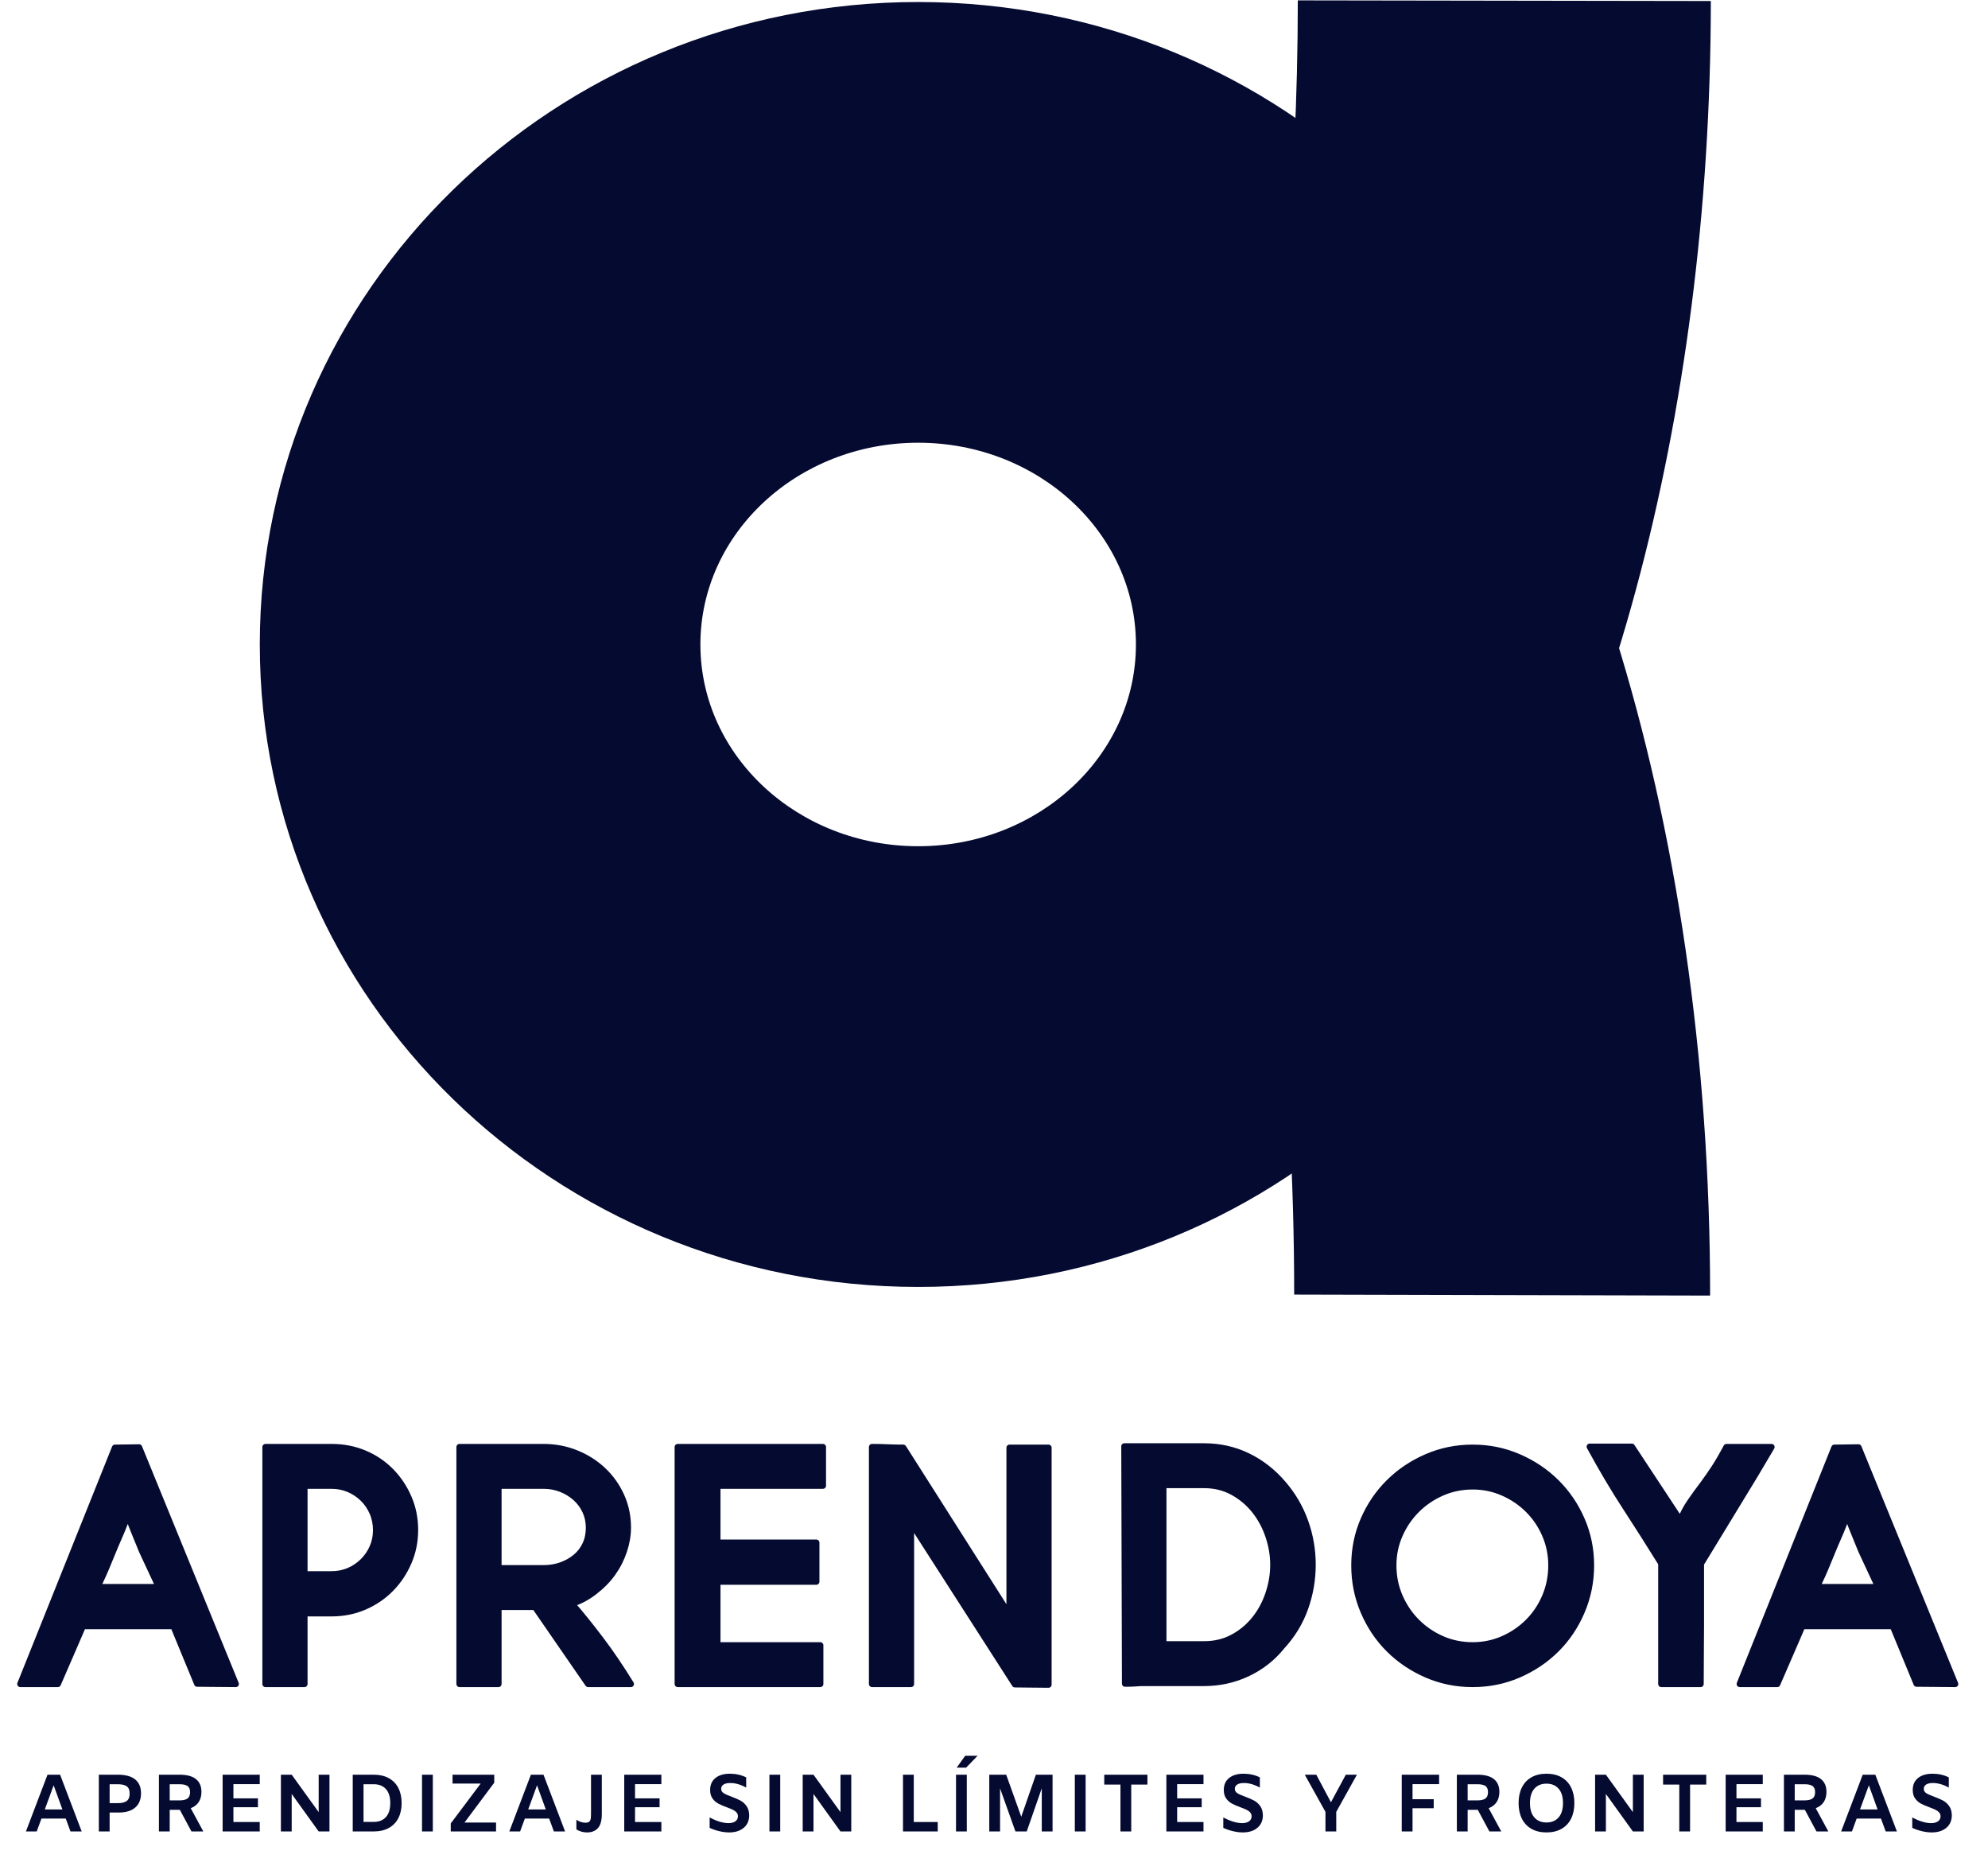 <svg xmlns="http://www.w3.org/2000/svg" xmlns:xlink="http://www.w3.org/1999/xlink" width="2076" height="1952"><defs><clipPath id="clip0"><rect x="1209" y="351" width="2076" height="1952"></rect></clipPath><clipPath id="clip1"><rect x="1480" y="350" width="1518" height="1354"></rect></clipPath><clipPath id="clip2"><rect x="1480" y="350" width="1518" height="1354"></rect></clipPath><clipPath id="clip3"><rect x="1480" y="350" width="1518" height="1354"></rect></clipPath><clipPath id="clip4"><rect x="1480" y="350" width="1518" height="1354"></rect></clipPath><clipPath id="clip5"><rect x="1208" y="1776" width="2077" height="442"></rect></clipPath><clipPath id="clip6"><rect x="1208" y="1776" width="2077" height="442"></rect></clipPath><clipPath id="clip7"><rect x="1208" y="1776" width="2077" height="442"></rect></clipPath><clipPath id="clip8"><rect x="1208" y="1776" width="2077" height="442"></rect></clipPath><clipPath id="clip9"><rect x="1208" y="2183" width="2077" height="121"></rect></clipPath><clipPath id="clip10"><rect x="1208" y="2183" width="2077" height="121"></rect></clipPath><clipPath id="clip11"><rect x="1208" y="2183" width="2077" height="121"></rect></clipPath><clipPath id="clip12"><rect x="1208" y="2183" width="2077" height="121"></rect></clipPath></defs><g clip-path="url(#clip0)" transform="translate(-1209 -351)"><g clip-path="url(#clip1)"><g clip-path="url(#clip2)"><g clip-path="url(#clip3)"><g clip-path="url(#clip4)"><path d="M1079.98 237.797C1264.66 485.976 1374.85 893.068 1375.03 1327.82L943.722 1328.49C943.697 1126.02 924.133 929.533 888.209 770.937Z" fill="#050A30" fill-rule="evenodd" transform="matrix(1 0 0 -1 1620.53 1679.88)"></path><path d="M2486.79 1375.55C2486.79 1005.12 2794.61 704.819 3174.31 704.819 3554.01 704.819 3861.82 1005.12 3861.82 1375.55 3861.82 1745.99 3554.01 2046.28 3174.31 2046.28 2794.61 2046.28 2486.79 1745.99 2486.79 1375.55ZM2946.9 1375.55C2946.9 1491.88 3048.72 1586.18 3174.31 1586.18 3299.89 1586.18 3401.71 1491.88 3401.71 1375.55 3401.71 1259.22 3299.89 1164.93 3174.31 1164.93 3048.72 1164.93 2946.9 1259.22 2946.9 1375.55Z" fill="#050A30" fill-rule="evenodd" transform="matrix(1 0 0 1 -1006.5 -351.721)"></path><path d="M3630.84 874.477C3858.76 1103.42 4001.64 1558.83 4001.31 2055.3L3566.97 2054.24C3567.02 1808.84 3538.52 1574.13 3488.17 1405.1Z" fill="#050A30" fill-rule="evenodd" transform="matrix(1 0 0 1 -1006.5 -351.721)"></path></g></g></g></g><g clip-path="url(#clip5)"><g clip-path="url(#clip6)"><g clip-path="url(#clip7)"><g clip-path="url(#clip8)"><path d="M1905.94 589.275 1905.85 590.281C1905.61 591.849 1905.03 593.796 1904.09 596.126 1902.23 600.781 1900.63 604.78 1899.3 608.13 1894.94 618.002 1890.56 628.359 1886.18 639.2 1881.8 650.037 1877.75 659.015 1874.02 666.133L1938.3 666.133 1920.66 628.331C1918.67 623.312 1915.77 616.208 1911.97 607.027 1909.12 600.139 1907.19 594.608 1906.19 590.433ZM110.435 589.275 110.335 590.281C110.1 591.849 109.517 593.796 108.586 596.126 106.723 600.781 105.124 604.78 103.788 608.13 99.426 618.002 95.053 628.359 90.67 639.2 86.287 650.037 82.236 659.015 78.517 666.133L142.785 666.133 125.149 628.331C123.156 623.312 120.259 616.208 116.458 607.027 113.606 600.139 111.681 594.608 110.683 590.433ZM1514.8 561.161C1503.37 561.161 1492.65 563.353 1482.65 567.74 1472.65 572.127 1463.89 578.074 1456.36 585.584 1448.84 593.095 1442.89 601.819 1438.52 611.76 1434.14 621.697 1431.95 632.276 1431.95 643.495 1431.95 655.079 1434.15 665.93 1438.56 676.047 1442.97 686.164 1448.94 694.985 1456.48 702.505 1464.01 710.024 1472.75 715.966 1482.69 720.326 1492.63 724.685 1503.33 726.867 1514.8 726.867 1525.99 726.867 1536.56 724.685 1546.5 720.326 1556.44 715.966 1565.18 710.024 1572.71 702.509 1580.25 694.989 1586.17 686.15 1590.48 675.992 1594.8 665.833 1596.95 655.001 1596.95 643.495 1596.95 632.345 1594.81 621.785 1590.52 611.806 1586.24 601.828 1580.34 593.085 1572.82 585.58 1565.3 578.074 1556.54 572.127 1546.54 567.74 1536.54 563.353 1525.96 561.161 1514.8 561.161ZM497.479 560.46 497.479 646.471 544.701 646.471C551.164 646.471 557.24 645.456 562.928 643.431 568.616 641.401 573.64 638.587 578.009 634.984 582.373 631.385 585.787 626.98 588.237 621.78 590.691 616.577 591.918 610.759 591.918 604.319 591.918 598.045 590.691 592.25 588.232 586.936 585.773 581.621 582.364 577.008 578.009 573.096 573.654 569.184 568.612 566.097 562.877 563.842 557.148 561.586 551.09 560.46 544.701 560.46ZM294.865 560.46 294.865 652.791 323.11 652.791C329.565 652.791 335.539 651.633 341.032 649.317 346.525 647.006 351.421 643.758 355.719 639.583 360.018 635.408 363.414 630.518 365.906 624.904 368.398 619.294 369.644 613.255 369.644 606.796 369.644 600.218 368.411 594.1 365.944 588.444 363.478 582.784 360.104 577.875 355.824 573.719 351.543 569.557 346.626 566.31 341.073 563.971 335.52 561.627 329.532 560.46 323.11 560.46ZM1191.79 559.759 1191.79 725.816 1234.39 725.816C1245.45 725.816 1255.44 723.421 1264.36 718.633 1273.28 713.849 1280.88 707.547 1287.15 699.732 1293.43 691.917 1298.24 682.999 1301.58 672.975 1304.92 662.954 1306.59 652.948 1306.59 642.956 1306.59 633.069 1304.93 623.151 1301.61 613.19 1298.29 603.235 1293.5 594.299 1287.23 586.382 1280.96 578.47 1273.35 572.053 1264.39 567.135 1255.43 562.218 1245.42 559.759 1234.39 559.759ZM1514.8 520.785C1531.77 520.785 1547.79 524.052 1562.85 530.584 1577.91 537.117 1591.02 545.91 1602.18 556.968 1613.34 568.026 1622.16 580.994 1628.65 595.881 1635.14 610.768 1638.38 626.638 1638.38 643.495 1638.38 660.468 1635.12 676.55 1628.61 691.732 1622.1 706.915 1613.25 720.04 1602.07 731.116 1590.89 742.193 1577.81 750.981 1562.81 757.486 1547.81 763.991 1531.81 767.243 1514.8 767.243 1497.76 767.243 1481.73 763.991 1466.74 757.482 1451.73 750.977 1438.65 742.188 1427.47 731.112 1416.3 720.04 1407.46 706.933 1400.96 691.797 1394.47 676.661 1391.22 660.56 1391.22 643.495 1391.22 626.555 1394.46 610.662 1400.93 595.821 1407.39 580.98 1416.21 568.026 1427.37 556.968 1438.53 545.905 1451.64 537.112 1466.7 530.584 1481.76 524.052 1497.79 520.785 1514.8 520.785ZM1917.7 520.435 2018.67 767.243C2010.06 767.243 2003.13 767.183 1997.89 767.068 1992.65 766.948 1986.12 766.893 1978.31 766.893L1953.52 706.855 1859.02 706.855 1846.49 735.827 1832.84 767.243 1793.65 767.243 1892.48 520.785C1898.54 520.785 1903.07 520.73 1906.06 520.61 1909.05 520.495 1912.93 520.435 1917.7 520.435ZM122.192 520.435 223.165 767.243C214.553 767.243 207.624 767.183 202.38 767.068 197.136 766.948 190.61 766.893 182.802 766.893L158.008 706.855 63.508 706.855 50.979 735.827 37.331 767.243-1.863 767.243 96.97 520.785C103.033 520.785 107.56 520.73 110.549 520.61 113.539 520.495 117.42 520.435 122.192 520.435ZM887.55 520.084C893.962 520.084 899.415 520.204 903.909 520.435 908.402 520.67 913.841 520.785 920.217 520.785L1031.14 695.114 1031.14 520.785 1071.87 520.785 1071.87 767.945C1064.16 767.945 1057.99 767.885 1053.35 767.769 1048.72 767.649 1043.18 767.594 1036.75 767.594L928.276 598.769 928.276 767.243 887.55 767.243ZM684.656 520.084 836.291 520.084 836.291 560.46 726.083 560.46 726.083 619.792 829.403 619.792 829.403 660.514 726.083 660.514 726.083 726.867 833.537 726.867 833.537 767.243 684.656 767.243ZM456.756 520.084 544.701 520.084C556.622 520.084 567.92 522.243 578.59 526.552 589.261 530.865 598.617 536.798 606.653 544.346 614.69 551.898 621.028 560.792 625.674 571.029 630.32 581.266 632.645 592.306 632.645 604.153 632.645 612.055 631.252 620.175 628.47 628.516 625.688 636.857 621.753 644.57 616.669 651.656 611.59 658.742 605.186 665.238 597.464 671.148 589.741 677.053 581.94 681.145 574.06 683.428 583.702 694.542 593.75 706.998 604.204 720.796 614.653 734.599 625.171 750.077 635.75 767.243L591.093 767.243 535.557 686.847 497.479 686.847 497.479 767.243 456.756 767.243ZM254.141 520.084 323.275 520.084C335.504 520.084 346.902 522.303 357.469 526.732 368.036 531.165 377.224 537.338 385.034 545.245 392.844 553.157 399.019 562.361 403.559 572.851 408.099 583.342 410.369 594.599 410.369 606.626 410.369 618.556 408.083 629.794 403.512 640.34 398.941 650.891 392.747 660.122 384.93 668.029 377.113 675.941 367.929 682.164 357.376 686.704 346.823 691.248 335.422 693.518 323.171 693.518L294.865 693.518 294.865 767.243 254.141 767.243ZM1637.01 519.733 1681.01 519.733 1731.72 596.559C1734.22 589.948 1737.7 583.402 1742.17 576.925 1746.64 570.448 1751.04 564.404 1755.35 558.785 1759.46 553.231 1763.44 547.515 1767.28 541.642 1771.11 535.769 1775.29 528.582 1779.81 520.084L1826.88 520.079 1809.46 549.489 1753.18 641.775 1753.18 705.503C1753.18 712.811 1753.12 721.285 1753.01 730.932 1752.89 740.578 1752.83 752.684 1752.83 767.243L1711.75 767.243 1711.75 641.452C1699.42 621.582 1687.01 602.072 1674.52 582.927 1662.03 563.782 1649.53 542.717 1637.01 519.733ZM1151.06 519.383 1234.2 519.383C1250.56 519.383 1265.78 522.778 1279.85 529.569 1293.92 536.36 1306.35 546.089 1317.14 558.758 1327.15 570.425 1334.73 583.485 1339.91 597.934 1345.08 612.388 1347.67 627.335 1347.67 642.78 1347.67 658.332 1345.06 673.445 1339.85 688.12 1334.64 702.795 1326.48 716.183 1315.36 728.288 1305.66 740.26 1293.74 749.57 1279.61 756.218 1265.48 762.865 1250.34 766.187 1234.2 766.187L1170.43 766.187C1168.08 766.187 1165.65 766.307 1163.13 766.538 1160.61 766.773 1156.82 766.893 1151.76 766.893Z" stroke="#050A30" stroke-width="6.459" stroke-linejoin="round" stroke-miterlimit="10" fill="#050A30" fill-rule="evenodd" transform="matrix(1 0 0 1.001 1232.07 1341.08)"></path></g></g></g></g><g clip-path="url(#clip9)"><g clip-path="url(#clip10)"><g clip-path="url(#clip11)"><g clip-path="url(#clip12)"><path d="M1945.74 612.663 1936.55 637.865 1954.85 637.865ZM559.132 612.663 549.941 637.865 568.243 637.865ZM55.852 612.663 46.657 637.865 64.961 637.865ZM1868.57 611.558 1868.57 628.416 1878.79 628.416C1882.53 628.416 1885.3 627.762 1887.09 626.454 1888.88 625.151 1889.77 622.936 1889.77 619.818 1889.77 616.807 1888.89 614.681 1887.13 613.43 1885.37 612.184 1882.56 611.558 1878.7 611.558ZM1528.03 611.558 1528.03 628.416 1538.25 628.416C1541.99 628.416 1544.77 627.762 1546.55 626.454 1548.34 625.151 1549.23 622.936 1549.23 619.818 1549.23 616.807 1548.35 614.681 1546.59 613.43 1544.84 612.184 1542.02 611.558 1538.17 611.558ZM378.482 611.558 378.482 650.889 389.124 650.889C394.516 650.889 398.73 649.215 401.767 645.866 404.803 642.517 406.321 637.639 406.321 631.224 406.321 624.808 404.803 619.93 401.767 616.581 398.73 613.233 394.516 611.558 389.124 611.558ZM176.699 611.558 176.699 628.416 186.915 628.416C190.661 628.416 193.428 627.762 195.216 626.454 197.004 625.151 197.898 622.936 197.898 619.818 197.898 616.807 197.018 614.681 195.258 613.43 193.499 612.184 190.69 611.558 186.83 611.558ZM114.142 611.558 114.142 631.308 122.57 631.308C126.827 631.308 129.962 630.542 131.977 629.008 133.992 627.48 134.999 624.897 134.999 621.261 134.999 617.743 134.007 615.246 132.02 613.769 130.033 612.297 126.855 611.558 122.485 611.558ZM1610.1 610.961C1604.77 610.961 1600.57 612.706 1597.51 616.196 1594.44 619.686 1592.91 624.695 1592.91 631.224 1592.91 637.752 1594.44 642.762 1597.51 646.252 1600.57 649.742 1604.77 651.487 1610.1 651.487 1615.44 651.487 1619.64 649.742 1622.7 646.252 1625.77 642.762 1627.3 637.752 1627.3 631.224 1627.3 624.695 1625.77 619.686 1622.7 616.196 1619.64 612.706 1615.44 610.961 1610.1 610.961ZM1939.36 601.596 1952.47 601.596 1974.95 660.851 1963.28 660.851 1958.34 647.399 1933.06 647.399 1928.12 660.851 1916.88 660.851ZM1857.34 601.596 1878.7 601.596C1886.37 601.596 1892.1 603.129 1895.9 606.196 1899.71 609.258 1901.61 613.712 1901.61 619.559 1901.61 623.703 1900.67 627.221 1898.79 630.118 1896.92 633.011 1894.14 635.17 1890.45 636.586L1903.56 660.851 1891.22 660.851 1879.13 638.288 1868.57 638.288 1868.57 660.851 1857.34 660.851ZM1796.66 601.596 1835.31 601.596 1835.31 611.473 1807.9 611.473 1807.9 626.285 1833.44 626.285 1833.44 635.565 1807.9 635.565 1807.9 650.974 1835.31 650.974 1835.31 660.851 1796.66 660.851ZM1731.51 601.596 1776.46 601.596 1776.46 611.897 1759.61 611.897 1759.61 660.851 1748.37 660.851 1748.37 611.897 1731.51 611.897ZM1660.73 601.596 1671.96 601.596 1700.06 640.673 1700.06 601.596 1711.29 601.596 1711.29 660.851 1700.06 660.851 1671.96 621.69 1671.96 660.851 1660.73 660.851ZM1516.8 601.596 1538.17 601.596C1545.83 601.596 1551.56 603.129 1555.36 606.196 1559.17 609.258 1561.07 613.712 1561.07 619.559 1561.07 623.703 1560.13 627.221 1558.26 630.118 1556.38 633.011 1553.6 635.17 1549.92 636.586L1563.02 660.851 1550.68 660.851 1538.59 638.288 1528.03 638.288 1528.03 660.851 1516.8 660.851ZM1459.41 601.596 1498.32 601.596 1498.32 611.473 1470.65 611.473 1470.65 627.221 1492.7 627.221 1492.7 636.586 1470.65 636.586 1470.65 660.851 1459.41 660.851ZM1358.45 601.596 1370.46 601.596 1385.69 630.372 1401.19 601.596 1412.76 601.596 1391.23 640.419 1391.23 660.851 1379.99 660.851 1379.99 640.419ZM1214.36 601.596 1253.01 601.596 1253.01 611.473 1225.59 611.473 1225.59 626.285 1251.14 626.285 1251.14 635.565 1225.59 635.565 1225.59 650.974 1253.01 650.974 1253.01 660.851 1214.36 660.851ZM1149.68 601.596 1194.63 601.596 1194.63 611.897 1177.77 611.897 1177.77 660.851 1166.54 660.851 1166.54 611.897 1149.68 611.897ZM1119.05 601.596 1130.29 601.596 1130.29 660.851 1119.05 660.851ZM1029.98 601.596 1047.6 601.596 1063.27 645.527 1078.5 601.596 1095.87 601.596 1095.87 660.851 1084.63 660.851 1084.63 615.815 1068.97 660.851 1057.22 660.851 1041.21 615.899 1041.21 660.851 1029.98 660.851ZM995.346 601.596 1006.58 601.596 1006.58 660.851 995.346 660.851ZM940.14 601.596 951.377 601.596 951.377 650.974 976.32 650.974 976.32 660.851 940.14 660.851ZM835.721 601.596 846.958 601.596 875.052 640.673 875.052 601.596 886.289 601.596 886.289 660.851 875.052 660.851 846.958 621.69 846.958 660.851 835.721 660.851ZM801.088 601.596 812.325 601.596 812.325 660.851 801.088 660.851ZM649.93 601.596 688.579 601.596 688.579 611.473 661.167 611.473 661.167 626.285 686.707 626.285 686.707 635.565 661.167 635.565 661.167 650.974 688.579 650.974 688.579 660.851 649.93 660.851ZM615.335 601.596 626.572 601.596 626.572 642.63C626.572 649.441 625.227 654.351 622.531 657.361 619.832 660.367 616.045 661.872 611.163 661.872 607.193 661.872 603.501 660.823 600.095 658.721L600.095 648.674C603.275 650.72 606.426 651.741 609.545 651.741 611.478 651.741 612.852 651.317 613.675 650.466 614.498 649.615 614.982 648.448 615.123 646.971 615.264 645.499 615.335 643.001 615.335 639.483ZM552.749 601.596 565.858 601.596 588.336 660.851 576.672 660.851 571.733 647.399 546.447 647.399 541.513 660.851 530.271 660.851ZM471.161 601.596 514.58 601.596 514.58 609.94 483.593 651.571 516.452 651.571 516.452 660.851 469.288 660.851 469.288 652.507 500.446 610.876 471.161 610.876ZM439.383 601.596 450.621 601.596 450.621 660.851 439.383 660.851ZM367.244 601.596 389.124 601.596C395.197 601.596 400.419 602.805 404.789 605.213 409.159 607.626 412.479 611.06 414.749 615.518 417.02 619.973 418.155 625.208 418.155 631.224 418.155 637.24 417.02 642.475 414.749 646.929 412.479 651.388 409.159 654.822 404.789 657.234 400.419 659.643 395.197 660.851 389.124 660.851L367.244 660.851ZM292.458 601.596 303.695 601.596 331.79 640.673 331.79 601.596 343.028 601.596 343.028 660.851 331.79 660.851 303.695 621.69 303.695 660.851 292.458 660.851ZM231.782 601.596 270.433 601.596 270.433 611.473 243.019 611.473 243.019 626.285 268.56 626.285 268.56 635.565 243.019 635.565 243.019 650.974 270.433 650.974 270.433 660.851 231.782 660.851ZM165.461 601.596 186.83 601.596C194.492 601.596 200.225 603.129 204.027 606.196 207.83 609.258 209.731 613.712 209.731 619.559 209.731 623.703 208.795 627.221 206.922 630.118 205.049 633.011 202.268 635.17 198.579 636.586L211.689 660.851 199.345 660.851 187.256 638.288 176.699 638.288 176.699 660.851 165.461 660.851ZM102.904 601.596 122.485 601.596C130.658 601.596 136.759 603.256 140.789 606.577 144.819 609.898 146.833 614.709 146.833 621.008 146.833 627.362 144.847 632.301 140.874 635.819 136.901 639.342 131.112 641.101 123.506 641.101L114.142 641.101 114.142 660.851 102.904 660.851ZM49.467 601.596 62.577 601.596 85.053 660.851 73.389 660.851 68.451 647.399 43.167 647.399 38.229 660.851 26.991 660.851ZM2012.12 600.575C2015.13 600.575 2018.08 600.9 2020.98 601.554 2023.87 602.207 2026.54 603.157 2028.98 604.404L2028.98 615.048C2023.25 611.868 2017.71 610.279 2012.38 610.279 2009.43 610.279 2007.12 610.805 2005.44 611.854 2003.77 612.903 2002.93 614.394 2002.93 616.323 2002.93 618.256 2003.8 619.775 2005.53 620.881 2007.26 621.986 2009.94 623.195 2013.57 624.498 2017.37 625.918 2020.49 627.277 2022.93 628.585 2025.38 629.888 2027.49 631.779 2029.28 634.248 2031.07 636.713 2032.02 639.906 2032.13 643.825 2032.13 649.441 2030.23 653.857 2026.42 657.06 2022.62 660.268 2017.54 661.872 2011.19 661.872 2008.01 661.872 2004.63 661.444 2001.05 660.593 1997.48 659.741 1994.1 658.58 1990.93 657.103L1990.93 646.209C1998.3 650.179 2004.89 652.169 2010.68 652.169 2013.57 652.169 2015.91 651.543 2017.7 650.292 2019.49 649.046 2020.38 647.286 2020.38 645.015 2020.38 643.425 2019.89 642.08 2018.89 640.969 2017.9 639.864 2016.66 638.956 2015.19 638.246 2013.71 637.536 2011.61 636.67 2008.89 635.65 2005.2 634.29 2002.19 632.983 1999.86 631.736 1997.54 630.485 1995.55 628.712 1993.9 626.412 1992.26 624.117 1991.43 621.149 1991.43 617.517 1991.43 612.184 1993.28 608.026 1996.97 605.044 2000.66 602.066 2005.71 600.575 2012.12 600.575ZM1610.1 600.575C1616.18 600.575 1621.4 601.822 1625.77 604.319 1630.14 606.817 1633.46 610.363 1635.73 614.963 1638 619.559 1639.14 624.982 1639.14 631.224 1639.14 637.465 1638 642.889 1635.73 647.484 1633.46 652.079 1630.14 655.63 1625.77 658.128 1621.4 660.626 1616.18 661.872 1610.1 661.872 1604.03 661.872 1598.81 660.626 1594.44 658.128 1590.07 655.63 1586.75 652.079 1584.48 647.484 1582.21 642.889 1581.07 637.465 1581.07 631.224 1581.07 624.982 1582.21 619.559 1584.48 614.963 1586.75 610.363 1590.07 606.817 1594.44 604.319 1598.81 601.822 1604.03 600.575 1610.1 600.575ZM1294.83 600.575C1297.84 600.575 1300.79 600.9 1303.68 601.554 1306.58 602.207 1309.24 603.157 1311.68 604.404L1311.68 615.048C1305.96 611.868 1300.42 610.279 1295.09 610.279 1292.13 610.279 1289.82 610.805 1288.15 611.854 1286.47 612.903 1285.64 614.394 1285.64 616.323 1285.64 618.256 1286.5 619.775 1288.23 620.881 1289.96 621.986 1292.64 623.195 1296.28 624.498 1300.08 625.918 1303.2 627.277 1305.64 628.585 1308.08 629.888 1310.2 631.779 1311.99 634.248 1313.77 636.713 1314.72 639.906 1314.84 643.825 1314.84 649.441 1312.94 653.857 1309.13 657.06 1305.33 660.268 1300.25 661.872 1293.89 661.872 1290.72 661.872 1287.34 661.444 1283.76 660.593 1280.18 659.741 1276.81 658.58 1273.63 657.103L1273.63 646.209C1281.01 650.179 1287.59 652.169 1293.38 652.169 1296.28 652.169 1298.62 651.543 1300.41 650.292 1302.19 649.046 1303.09 647.286 1303.09 645.015 1303.09 643.425 1302.59 642.08 1301.6 640.969 1300.6 639.864 1299.37 638.956 1297.89 638.246 1296.42 637.536 1294.32 636.67 1291.6 635.65 1287.9 634.29 1284.9 632.983 1282.57 631.736 1280.24 630.485 1278.26 628.712 1276.61 626.412 1274.96 624.117 1274.14 621.149 1274.14 617.517 1274.14 612.184 1275.98 608.026 1279.68 605.044 1283.36 602.066 1288.42 600.575 1294.83 600.575ZM760.036 600.575C763.041 600.575 765.995 600.9 768.888 601.554 771.78 602.207 774.447 603.157 776.888 604.404L776.888 615.048C771.16 611.868 765.623 610.279 760.29 610.279 757.336 610.279 755.026 610.805 753.352 611.854 751.677 612.903 750.84 614.394 750.84 616.323 750.84 618.256 751.706 619.775 753.437 620.881 755.167 621.986 757.848 623.195 761.48 624.498 765.285 625.918 768.403 627.277 770.844 628.585 773.286 629.888 775.402 631.779 777.19 634.248 778.977 636.713 779.927 639.906 780.04 643.825 780.04 649.441 778.14 653.857 774.334 657.06 770.534 660.268 765.454 661.872 759.095 661.872 755.92 661.872 752.543 661.444 748.968 660.593 745.389 659.741 742.012 658.58 738.837 657.103L738.837 646.209C746.212 650.179 752.797 652.169 758.587 652.169 761.48 652.169 763.822 651.543 765.609 650.292 767.397 649.046 768.29 647.286 768.29 645.015 768.29 643.425 767.797 642.08 766.799 640.969 765.807 639.864 764.575 638.956 763.098 638.246 761.621 637.536 759.523 636.67 756.8 635.65 753.107 634.29 750.102 632.983 747.773 631.736 745.445 630.485 743.46 628.712 741.814 626.412 740.168 624.117 739.345 621.149 739.345 617.517 739.345 612.184 741.188 608.026 744.881 605.044 748.568 602.066 753.62 600.575 760.036 600.575ZM1004.88 581.846 1017.82 581.846 1005.82 594.277 996.028 594.277Z" fill="#050A30" fill-rule="evenodd" transform="matrix(1.003 0 0 1 1209 1602.17)"></path></g></g></g></g></g></svg>